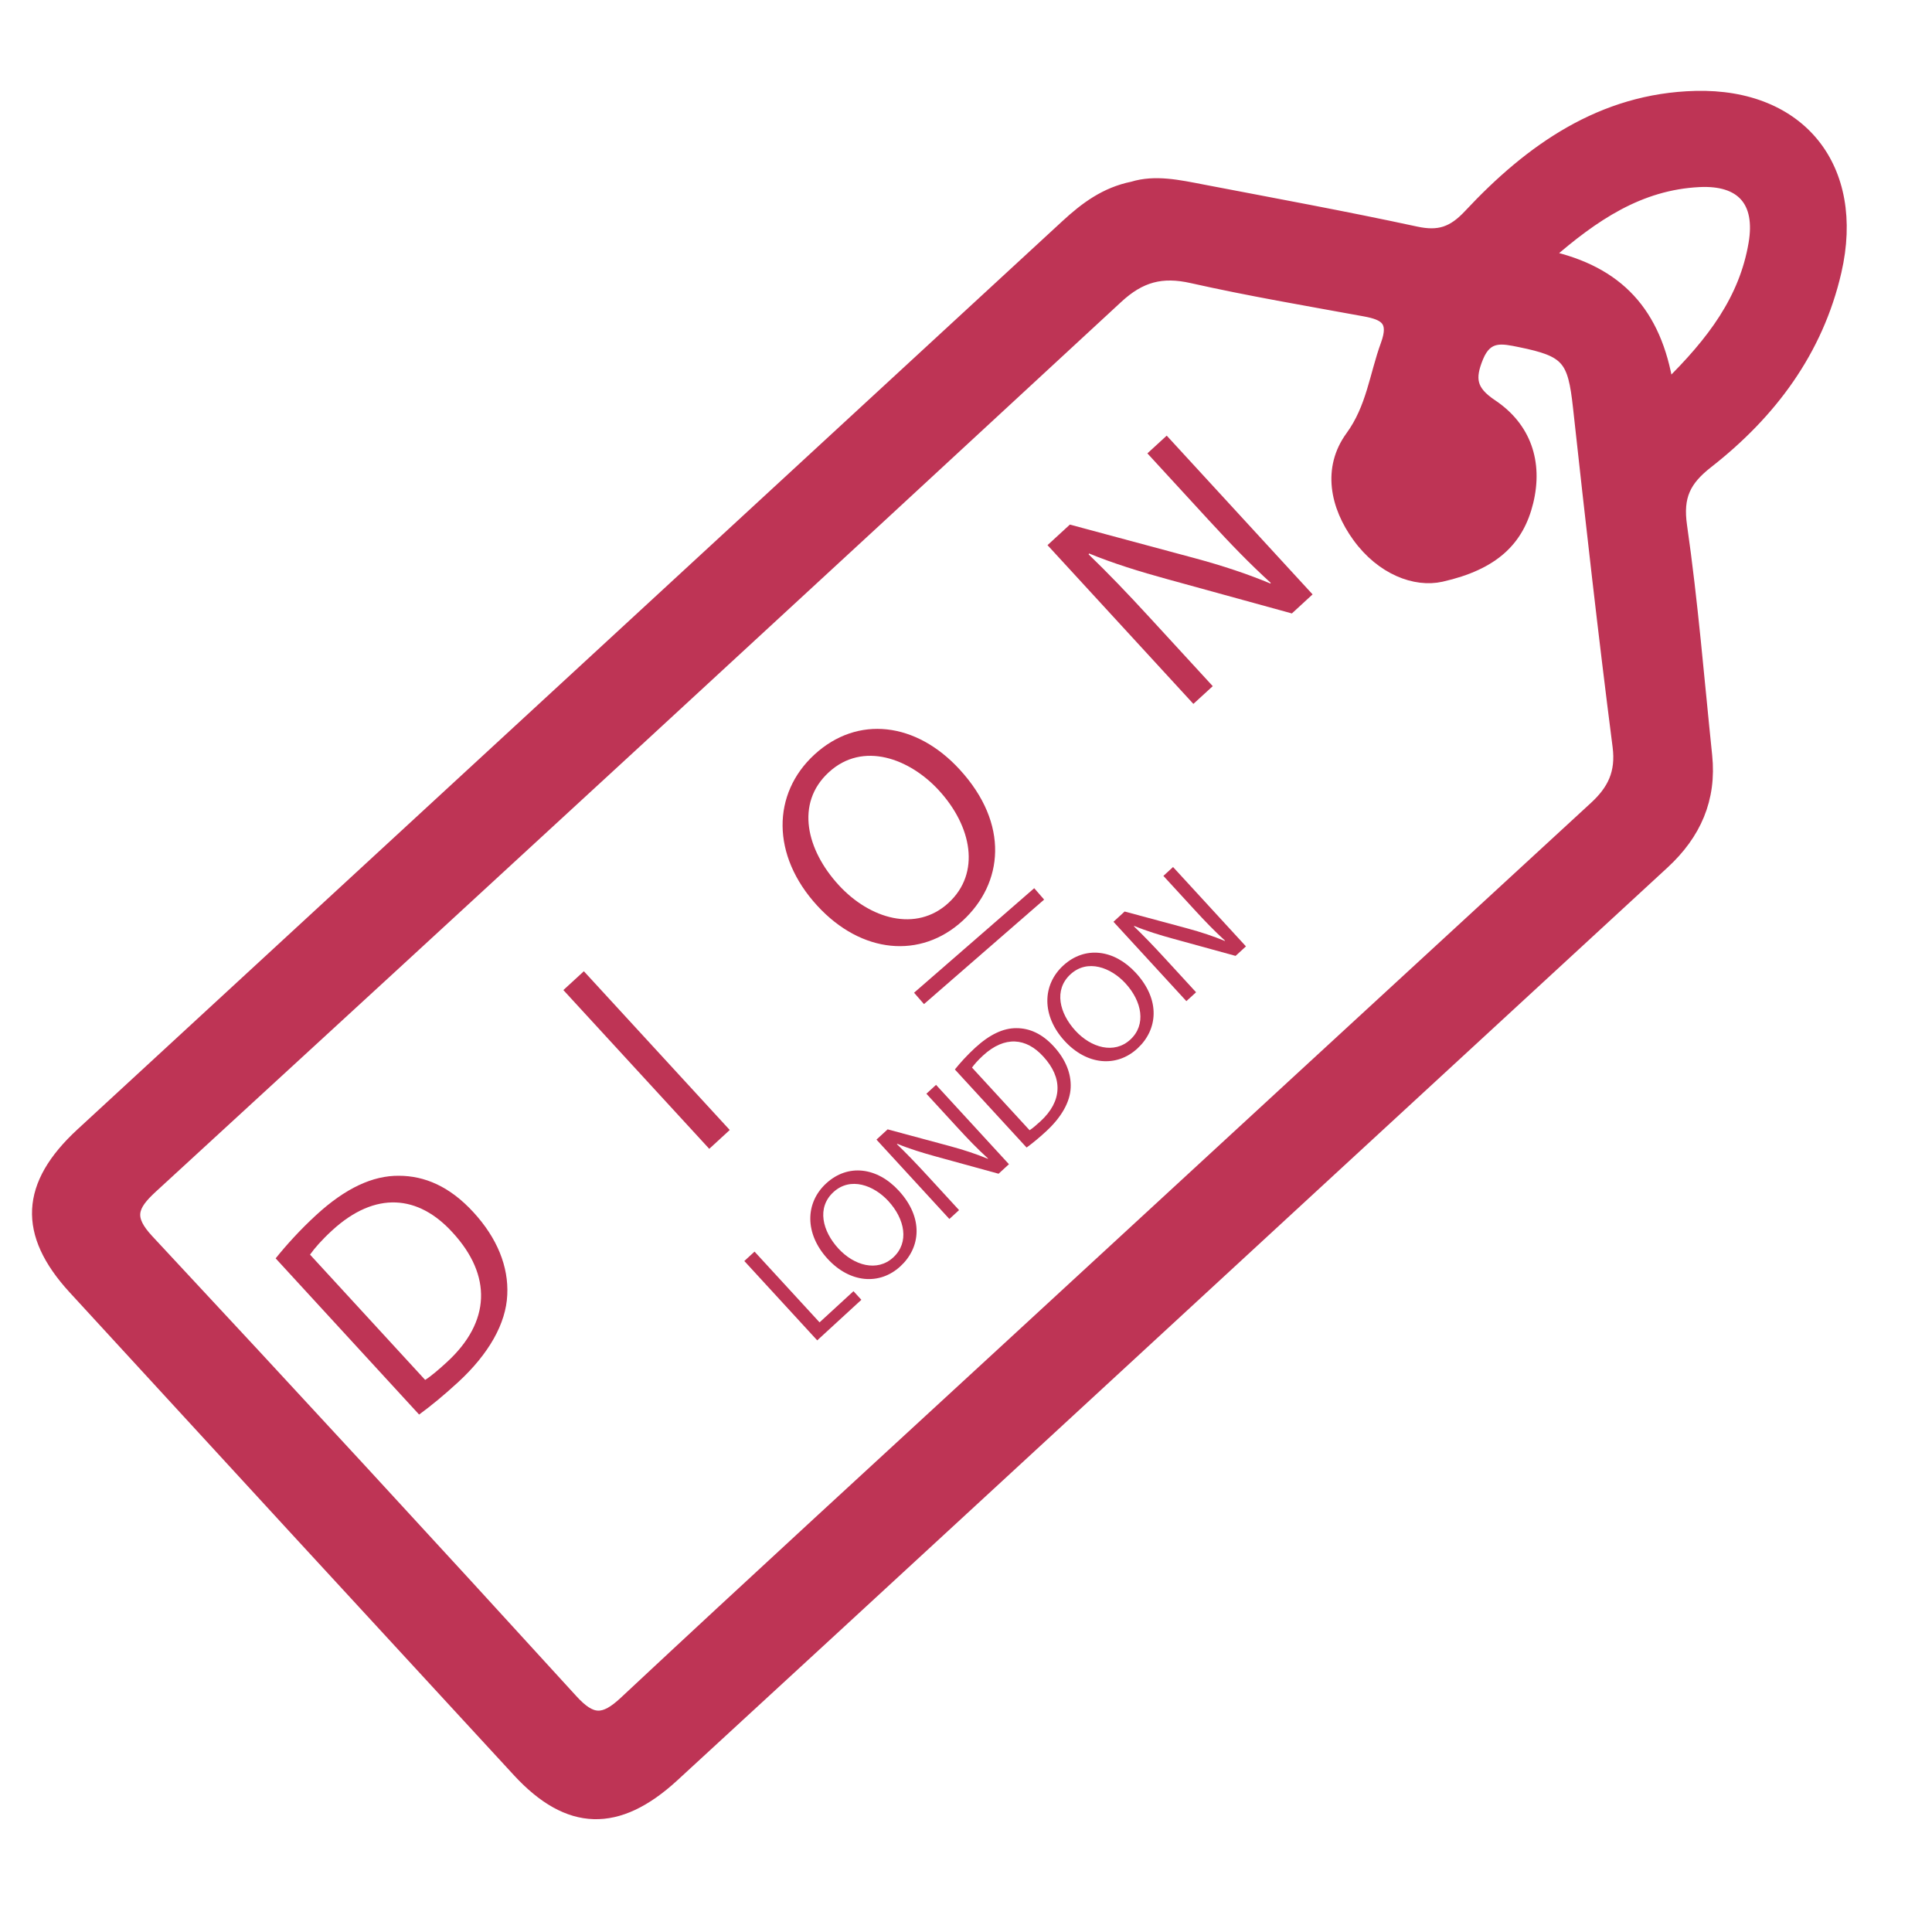 <?xml version="1.0" encoding="utf-8"?>
<!-- Generator: Adobe Illustrator 26.3.1, SVG Export Plug-In . SVG Version: 6.00 Build 0)  -->
<svg version="1.1" id="Layer_1" xmlns="http://www.w3.org/2000/svg" xmlns:xlink="http://www.w3.org/1999/xlink" x="0px" y="0px"
	 viewBox="0 0 512 512" style="enable-background:new 0 0 512 512;" xml:space="preserve">
<style type="text/css">
	.st0{fill:#BE3455;stroke:#BE3455;stroke-width:3;stroke-miterlimit:10;}
	.st1{fill:#BE3455;}
	.st2{fill:#BE3455;stroke:#BE3455;stroke-width:4;stroke-miterlimit:10;}
</style>
<path class="st0" d="M300.16,49.61c5.96-1.84,12.27-0.44,18.55,0.77c18.86,3.62,37.76,7.08,56.53,11.13
	c6.06,1.31,9.76,0.1,14.13-4.58c16.22-17.36,35.15-30.71,59.94-31.34c27.93-0.71,43.5,18.98,37.21,46.33
	c-4.85,21.11-17.23,37.61-33.99,50.71c-5.96,4.66-8.06,8.92-6.94,16.7c2.91,20.22,4.55,40.61,6.66,60.94
	c1.19,11.48-2.94,20.79-11.37,28.55c-58.79,54.14-117.51,108.35-176.26,162.53c-28.7,26.47-57.41,52.94-86.15,79.37
	c-14.75,13.56-27.82,13.21-41.18-1.29c-39.29-42.6-78.53-85.25-117.72-127.94c-13.42-14.62-12.74-27.52,1.98-41.09
	c87.01-80.23,174.04-160.45,261.03-240.71C287.6,55.06,292.88,51.09,300.16,49.61z M381.98,152.69
	c-6.94,1.56-15.84-1.83-22.08-10.42c-5.94-8.17-7.98-18.17-1.85-26.58c5.55-7.61,6.35-16.2,9.33-24.35c2.36-6.43-0.37-7.99-5.7-8.97
	c-15.3-2.8-30.65-5.4-45.81-8.81c-7.93-1.79-13.63-0.32-19.75,5.35c-85.1,78.77-170.4,157.34-255.82,235.77
	c-5.4,4.96-6.52,8.07-1.03,13.96c37.67,40.4,75.11,81.02,112.33,121.83c5.22,5.72,8.38,5.74,13.98,0.51
	c34.11-31.88,68.54-63.42,102.87-95.06c51.38-47.36,102.75-94.73,154.18-142.04c4.81-4.42,7.12-9.04,6.22-16.05
	c-3.85-29.94-7.21-59.95-10.5-89.96c-1.39-12.71-3.01-14.8-15.53-17.35c-4.64-0.94-8.71-1.92-11.19,4.12
	c-2.34,5.69-1.87,8.93,3.72,12.66c8.92,5.95,12.06,15.21,9.5,25.73C402.4,143.04,396.02,149.52,381.98,152.69z M441.98,102.32
	c12-11.76,20.41-23.06,22.9-37.76c1.9-11.21-3.34-17.03-14.55-16.48c-15.84,0.78-28.02,9-40.32,19.76
	C428.78,71.97,438.83,82.82,441.98,102.32z"/>
<g>
	<path class="st1" d="M73.05,333.48c2.85-3.54,6.44-7.53,10.74-11.48c7.8-7.17,15.02-10.46,21.86-10.41
		c6.9-0.01,13.56,2.85,19.81,9.66c6.31,6.86,9.35,14.43,8.97,21.91c-0.32,7.55-4.86,15.63-13.04,23.15
		c-3.87,3.56-7.29,6.35-10.32,8.56L73.05,333.48z M112.67,365.69c1.6-1.01,3.66-2.78,5.78-4.73c11.61-10.67,11.95-22.95,1.51-34.31
		c-9.06-9.98-20.47-11.12-31.95-0.57c-2.81,2.58-4.7,4.78-5.85,6.41L112.67,365.69z"/>
	<path class="st1" d="M154.73,257.39l38.66,42.07l-5.43,4.99l-38.66-42.07L154.73,257.39z"/>
	<path class="st1" d="M254.29,203.89c13.31,14.48,11.56,30.24,0.83,40.11c-11.11,10.21-26.83,8.77-38.53-3.97
		c-12.27-13.36-12-29.72-0.77-40.05C227.3,189.43,242.82,191.41,254.29,203.89z M222.28,234.57c8.26,8.99,20.53,12.57,29.08,4.71
		c8.61-7.91,6.2-20.32-2.58-29.86c-7.69-8.36-20.08-13.09-29.13-4.77C210.65,212.9,213.79,225.34,222.28,234.57z"/>
	<path class="st1" d="M316.26,186.54l-38.66-42.07l5.93-5.45l33.04,8.89c7.65,2.06,14.16,4.26,20.11,6.73l0.07-0.18
		c-5.66-5.16-10.49-10.16-16.51-16.71l-16.17-17.6l5.12-4.7l38.66,42.07l-5.49,5.05l-32.97-9.07c-7.24-1.98-14.46-4.21-20.77-6.82
		l-0.13,0.23c5.19,5.02,9.96,9.96,16.38,16.95l16.52,17.98L316.26,186.54z"/>
	<path class="st1" d="M197.25,334.18l2.71-2.49l17.23,18.75l8.99-8.26l2.09,2.28l-11.7,10.75L197.25,334.18z"/>
	<path class="st1" d="M238.19,315.55c6.65,7.24,5.78,15.12,0.41,20.05c-5.55,5.1-13.41,4.38-19.26-1.98
		c-6.14-6.68-6-14.86-0.38-20.02C224.71,308.32,232.46,309.3,238.19,315.55z M222.19,330.88c4.13,4.49,10.26,6.28,14.53,2.35
		c4.31-3.96,3.1-10.15-1.29-14.93c-3.84-4.18-10.04-6.54-14.56-2.38C216.38,320.05,217.95,326.27,222.19,330.88z"/>
	<path class="st1" d="M251.59,323.04l-19.32-21.03l2.96-2.72l16.52,4.45c3.82,1.03,7.08,2.13,10.05,3.36l0.03-0.09
		c-2.83-2.58-5.24-5.08-8.25-8.36l-8.08-8.8l2.56-2.35l19.32,21.03l-2.75,2.52l-16.48-4.53c-3.62-0.99-7.23-2.1-10.38-3.41
		l-0.06,0.12c2.59,2.51,4.98,4.98,8.19,8.47l8.26,8.99L251.59,323.04z"/>
	<path class="st1" d="M253.05,283.42c1.42-1.77,3.22-3.76,5.37-5.74c3.9-3.58,7.51-5.23,10.93-5.21c3.45,0,6.78,1.43,9.9,4.83
		c3.15,3.43,4.67,7.22,4.49,10.96c-0.16,3.77-2.43,7.81-6.52,11.57c-1.93,1.78-3.64,3.17-5.16,4.28L253.05,283.42z M272.85,299.52
		c0.8-0.51,1.83-1.39,2.89-2.37c5.8-5.33,5.97-11.47,0.75-17.15c-4.53-4.99-10.23-5.56-15.97-0.28c-1.4,1.29-2.35,2.39-2.93,3.2
		L272.85,299.52z"/>
	<path class="st1" d="M301.01,257.82c6.65,7.24,5.78,15.12,0.41,20.05c-5.55,5.1-13.41,4.38-19.26-1.98
		c-6.14-6.68-6-14.86-0.38-20.02C287.52,250.6,295.27,251.58,301.01,257.82z M285.01,273.16c4.13,4.49,10.26,6.28,14.53,2.35
		c4.31-3.96,3.1-10.15-1.29-14.93c-3.84-4.18-10.04-6.54-14.56-2.38C279.2,262.33,280.76,268.54,285.01,273.16z"/>
	<path class="st1" d="M314.4,265.31l-19.32-21.03l2.96-2.72l16.52,4.45c3.82,1.03,7.08,2.13,10.05,3.36l0.03-0.09
		c-2.83-2.58-5.24-5.08-8.25-8.36l-8.08-8.8l2.56-2.35l19.32,21.03l-2.75,2.52l-16.48-4.53c-3.62-0.99-7.23-2.1-10.38-3.41
		l-0.06,0.12c2.59,2.51,4.98,4.98,8.19,8.47l8.26,8.99L314.4,265.31z"/>
</g>
<line class="st2" x1="275.39" y1="236.89" x2="243.55" y2="264.59"/>
</svg>
